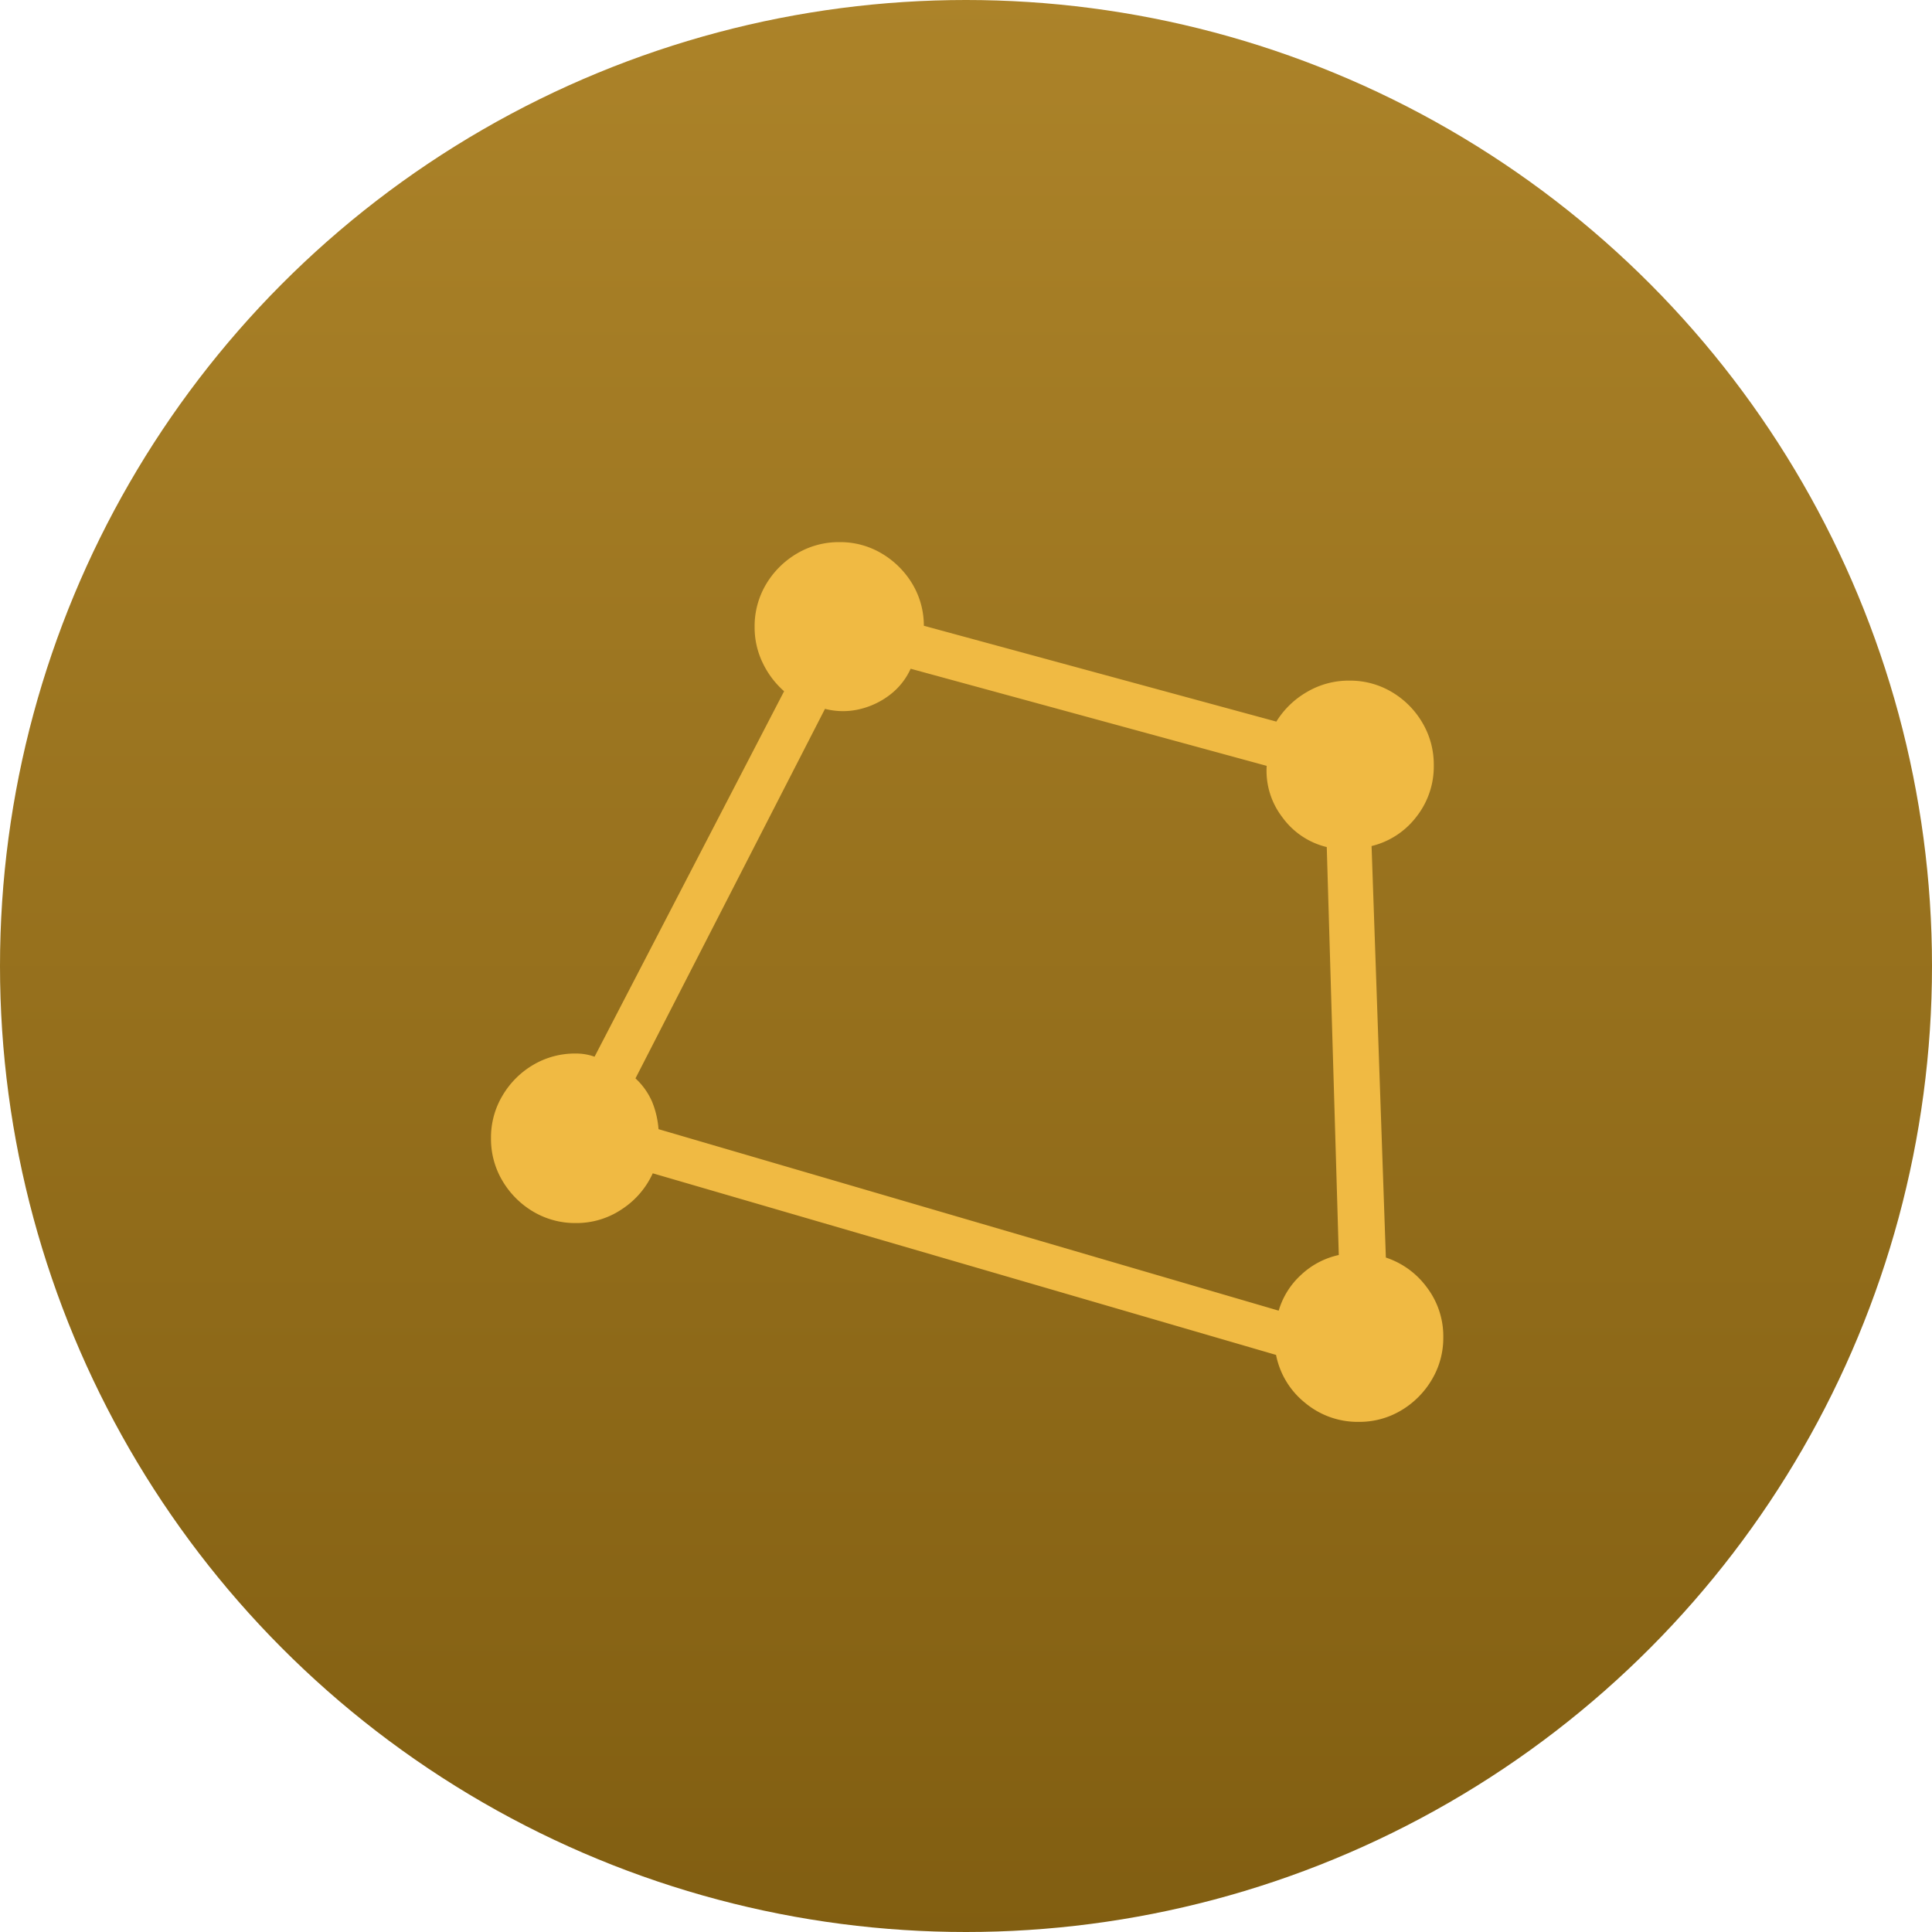 <svg xmlns="http://www.w3.org/2000/svg" xmlns:xlink="http://www.w3.org/1999/xlink" width="66" height="66" viewBox="0 0 66 66">
  <defs>
    <linearGradient id="linear-gradient" x1="0.5" x2="0.5" y2="1" gradientUnits="objectBoundingBox">
      <stop offset="0" stop-color="#ac8329"/>
      <stop offset="1" stop-color="#815e11"/>
    </linearGradient>
  </defs>
  <g id="Group_503337" data-name="Group 503337" transform="translate(-155 -311)">
    <circle id="Ellipse_3442" data-name="Ellipse 3442" cx="33" cy="33" r="33" transform="translate(155 311)" fill="url(#linear-gradient)"/>
    <path id="Path_342210" data-name="Path 342210" d="M6.226-23.37a2.789,2.789,0,0,1,.394-1.455,2.957,2.957,0,0,1,1.049-1.049,2.808,2.808,0,0,1,1.457-.387,1.868,1.868,0,0,1,.638.109l6.475-12.485a3.027,3.027,0,0,1-.733-.973,2.781,2.781,0,0,1-.274-1.221,2.8,2.8,0,0,1,.389-1.457,2.98,2.98,0,0,1,1.049-1.049,2.8,2.8,0,0,1,1.466-.394,2.761,2.761,0,0,1,1.433.385,2.993,2.993,0,0,1,1.044,1.03,2.777,2.777,0,0,1,.4,1.442L33.055-37.6a2.966,2.966,0,0,1,1.04-1.009A2.812,2.812,0,0,1,35.547-39,2.786,2.786,0,0,1,37-38.61a2.942,2.942,0,0,1,1.044,1.049,2.8,2.8,0,0,1,.389,1.452,2.776,2.776,0,0,1-.6,1.768,2.731,2.731,0,0,1-1.525.992l.488,14.058A2.837,2.837,0,0,1,38.2-18.268a2.758,2.758,0,0,1,.558,1.7,2.777,2.777,0,0,1-.394,1.452,2.981,2.981,0,0,1-1.049,1.049,2.778,2.778,0,0,1-1.447.389,2.8,2.8,0,0,1-1.834-.652,2.784,2.784,0,0,1-.989-1.635L11.752-22.169a2.89,2.89,0,0,1-1.044,1.219,2.763,2.763,0,0,1-1.581.48,2.8,2.8,0,0,1-1.457-.389A2.981,2.981,0,0,1,6.62-21.908,2.794,2.794,0,0,1,6.226-23.37Zm4.936-2.042a2.386,2.386,0,0,1,.566.794,3.078,3.078,0,0,1,.221.941l21.186,6.2A2.675,2.675,0,0,1,33.9-18.7a2.724,2.724,0,0,1,1.288-.678l-.411-13.936a2.633,2.633,0,0,1-1.525-1.029,2.6,2.6,0,0,1-.527-1.745L20.562-39.406a2.324,2.324,0,0,1-.71.892,2.713,2.713,0,0,1-1.043.492,2.451,2.451,0,0,1-1.173-.014Z" transform="translate(165.547 373.251)" fill="#f0ba43"/>
  </g>
</svg>
